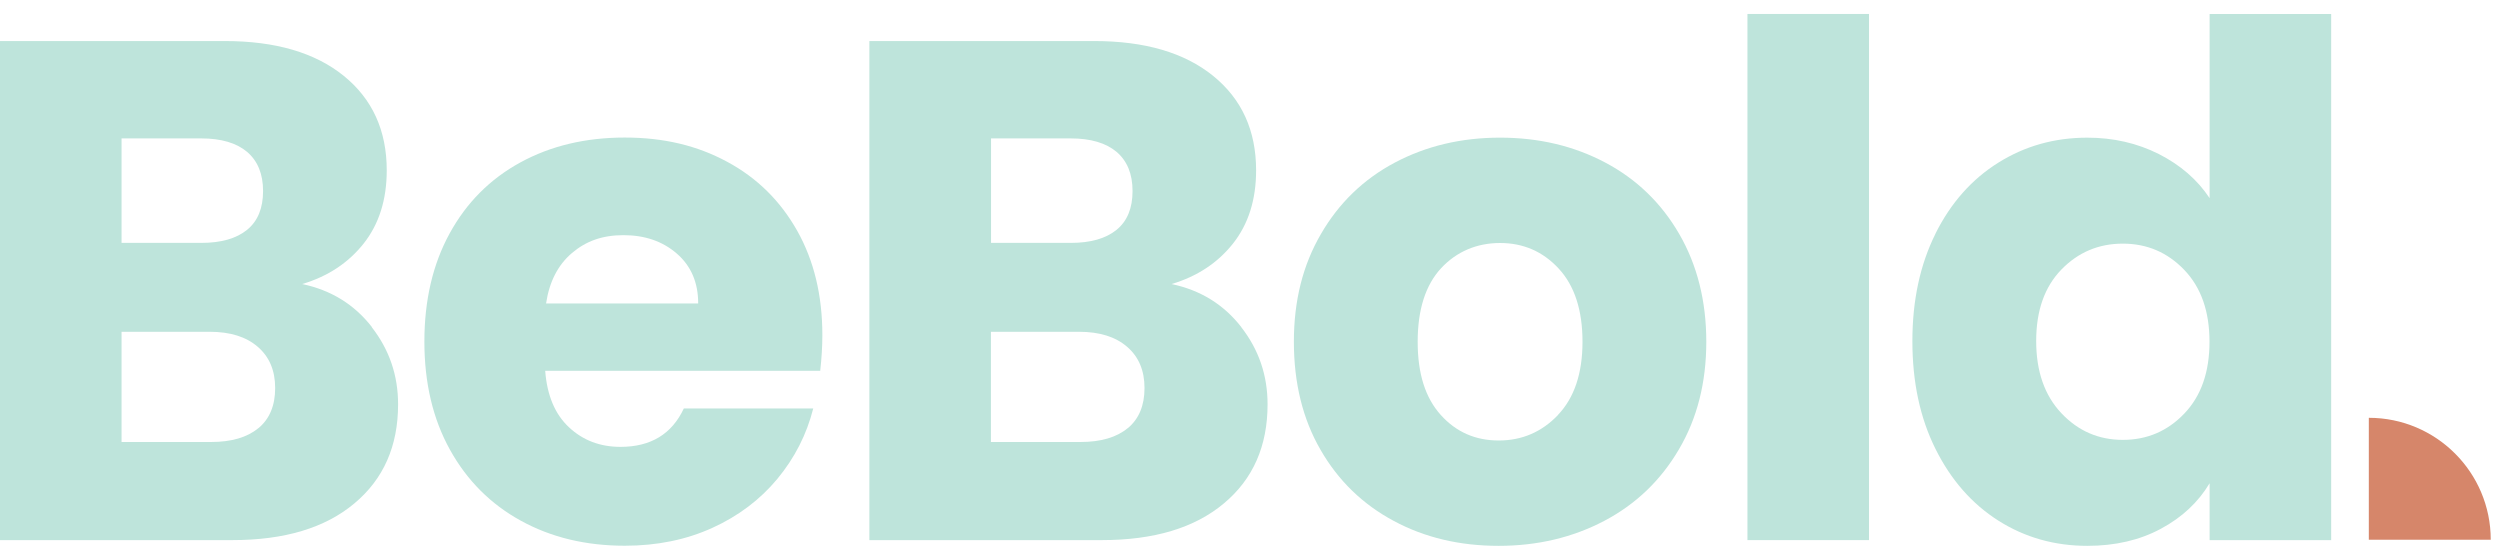 <svg width="154" height="34" viewBox="0 0 154 34" fill="none" xmlns="http://www.w3.org/2000/svg">
<path d="M22.901 20.154C23.984 21.544 24.522 23.126 24.522 24.908C24.522 27.481 23.623 29.516 21.826 31.013C20.029 32.519 17.526 33.271 14.315 33.271H-0V2.528H13.839C16.965 2.528 19.407 3.243 21.174 4.671C22.94 6.1 23.823 8.043 23.823 10.492C23.823 12.305 23.347 13.803 22.402 15.001C21.45 16.199 20.191 17.028 18.616 17.497C20.398 17.873 21.826 18.756 22.909 20.146L22.901 20.154ZM7.488 14.962H12.395C13.624 14.962 14.561 14.693 15.222 14.156C15.882 13.618 16.205 12.819 16.205 11.767C16.205 10.715 15.874 9.916 15.222 9.356C14.561 8.803 13.624 8.526 12.395 8.526H7.488V14.962ZM15.92 26.375C16.604 25.806 16.95 24.985 16.95 23.902C16.95 22.819 16.589 21.974 15.874 21.36C15.16 20.745 14.177 20.438 12.918 20.438H7.488V27.227H13.002C14.254 27.227 15.229 26.943 15.913 26.375H15.92Z" fill="#BEE4DB"/>
<path d="M50.534 22.842H33.584C33.7 24.363 34.191 25.522 35.051 26.321C35.911 27.127 36.971 27.527 38.223 27.527C40.089 27.527 41.387 26.736 42.124 25.161H50.096C49.689 26.766 48.952 28.21 47.884 29.5C46.817 30.783 45.481 31.789 43.876 32.519C42.27 33.248 40.473 33.617 38.492 33.617C36.096 33.617 33.968 33.11 32.094 32.081C30.228 31.059 28.769 29.6 27.717 27.703C26.665 25.806 26.142 23.587 26.142 21.045C26.142 18.503 26.657 16.283 27.694 14.386C28.73 12.489 30.182 11.03 32.048 10.009C33.914 8.987 36.065 8.473 38.484 8.473C40.903 8.473 42.954 8.972 44.789 9.963C46.633 10.953 48.069 12.374 49.105 14.21C50.142 16.053 50.657 18.195 50.657 20.645C50.657 21.344 50.611 22.074 50.526 22.834L50.534 22.842ZM43.008 18.687C43.008 17.404 42.57 16.383 41.694 15.623C40.819 14.862 39.721 14.486 38.407 14.486C37.094 14.486 36.096 14.855 35.236 15.584C34.375 16.314 33.838 17.351 33.638 18.695H43.008V18.687Z" fill="#BEE4DB"/>
<path d="M76.462 20.154C77.545 21.544 78.082 23.126 78.082 24.908C78.082 27.481 77.184 29.516 75.387 31.013C73.59 32.519 71.086 33.271 67.876 33.271H53.553V2.528H67.392C70.518 2.528 72.96 3.243 74.726 4.671C76.493 6.1 77.376 8.043 77.376 10.492C77.376 12.305 76.9 13.803 75.955 15.001C75.003 16.199 73.743 17.028 72.169 17.497C73.951 17.873 75.379 18.756 76.462 20.146V20.154ZM61.048 14.962H65.956C67.184 14.962 68.121 14.693 68.782 14.156C69.442 13.618 69.765 12.819 69.765 11.767C69.765 10.715 69.435 9.916 68.782 9.356C68.121 8.803 67.184 8.526 65.956 8.526H61.048V14.962ZM69.473 26.375C70.157 25.806 70.502 24.985 70.502 23.902C70.502 22.819 70.141 21.974 69.427 21.36C68.713 20.745 67.73 20.438 66.47 20.438H61.041V27.227H66.555C67.807 27.227 68.782 26.943 69.465 26.375H69.473Z" fill="#BEE4DB"/>
<path d="M85.854 32.088C83.942 31.066 82.437 29.607 81.346 27.71C80.248 25.813 79.703 23.594 79.703 21.052C79.703 18.51 80.256 16.328 81.369 14.416C82.475 12.504 83.996 11.037 85.923 10.015C87.851 8.994 90.009 8.479 92.405 8.479C94.802 8.479 96.96 8.994 98.887 10.015C100.815 11.037 102.336 12.504 103.442 14.416C104.547 16.328 105.108 18.54 105.108 21.052C105.108 23.563 104.547 25.775 103.418 27.687C102.297 29.599 100.761 31.066 98.818 32.088C96.875 33.109 94.709 33.624 92.313 33.624C89.917 33.624 87.767 33.117 85.854 32.088ZM95.969 25.56C96.975 24.508 97.482 23.002 97.482 21.052C97.482 19.101 96.99 17.596 96.015 16.544C95.04 15.491 93.834 14.969 92.405 14.969C90.977 14.969 89.733 15.491 88.773 16.52C87.813 17.557 87.329 19.07 87.329 21.052C87.329 23.033 87.805 24.508 88.75 25.56C89.694 26.612 90.885 27.134 92.321 27.134C93.757 27.134 94.971 26.612 95.977 25.56H95.969Z" fill="#BEE4DB"/>
<path d="M115.131 0.861V33.271H107.643V0.861H115.131Z" fill="#BEE4DB"/>
<path d="M119.224 14.393C120.169 12.496 121.467 11.037 123.102 10.016C124.738 8.994 126.558 8.48 128.578 8.48C130.183 8.48 131.65 8.818 132.979 9.486C134.308 10.162 135.352 11.06 136.112 12.205V0.861H143.6V33.271H136.112V29.769C135.413 30.936 134.415 31.873 133.109 32.572C131.812 33.271 130.299 33.624 128.578 33.624C126.566 33.624 124.738 33.11 123.102 32.073C121.467 31.036 120.176 29.561 119.224 27.649C118.272 25.737 117.803 23.525 117.803 21.014C117.803 18.502 118.279 16.298 119.224 14.401V14.393ZM134.553 16.628C133.517 15.546 132.257 15.008 130.767 15.008C129.277 15.008 128.018 15.538 126.981 16.605C125.944 17.673 125.429 19.14 125.429 21.006C125.429 22.872 125.944 24.354 126.981 25.453C128.018 26.551 129.277 27.096 130.767 27.096C132.257 27.096 133.517 26.559 134.553 25.476C135.59 24.393 136.105 22.918 136.105 21.052C136.105 19.186 135.59 17.711 134.553 16.628Z" fill="#BEE4DB"/>
<path d="M145.919 25.737C150.067 25.737 153.43 29.101 153.43 33.248H145.919V25.737Z" fill="#D6866A"/>
</svg>
